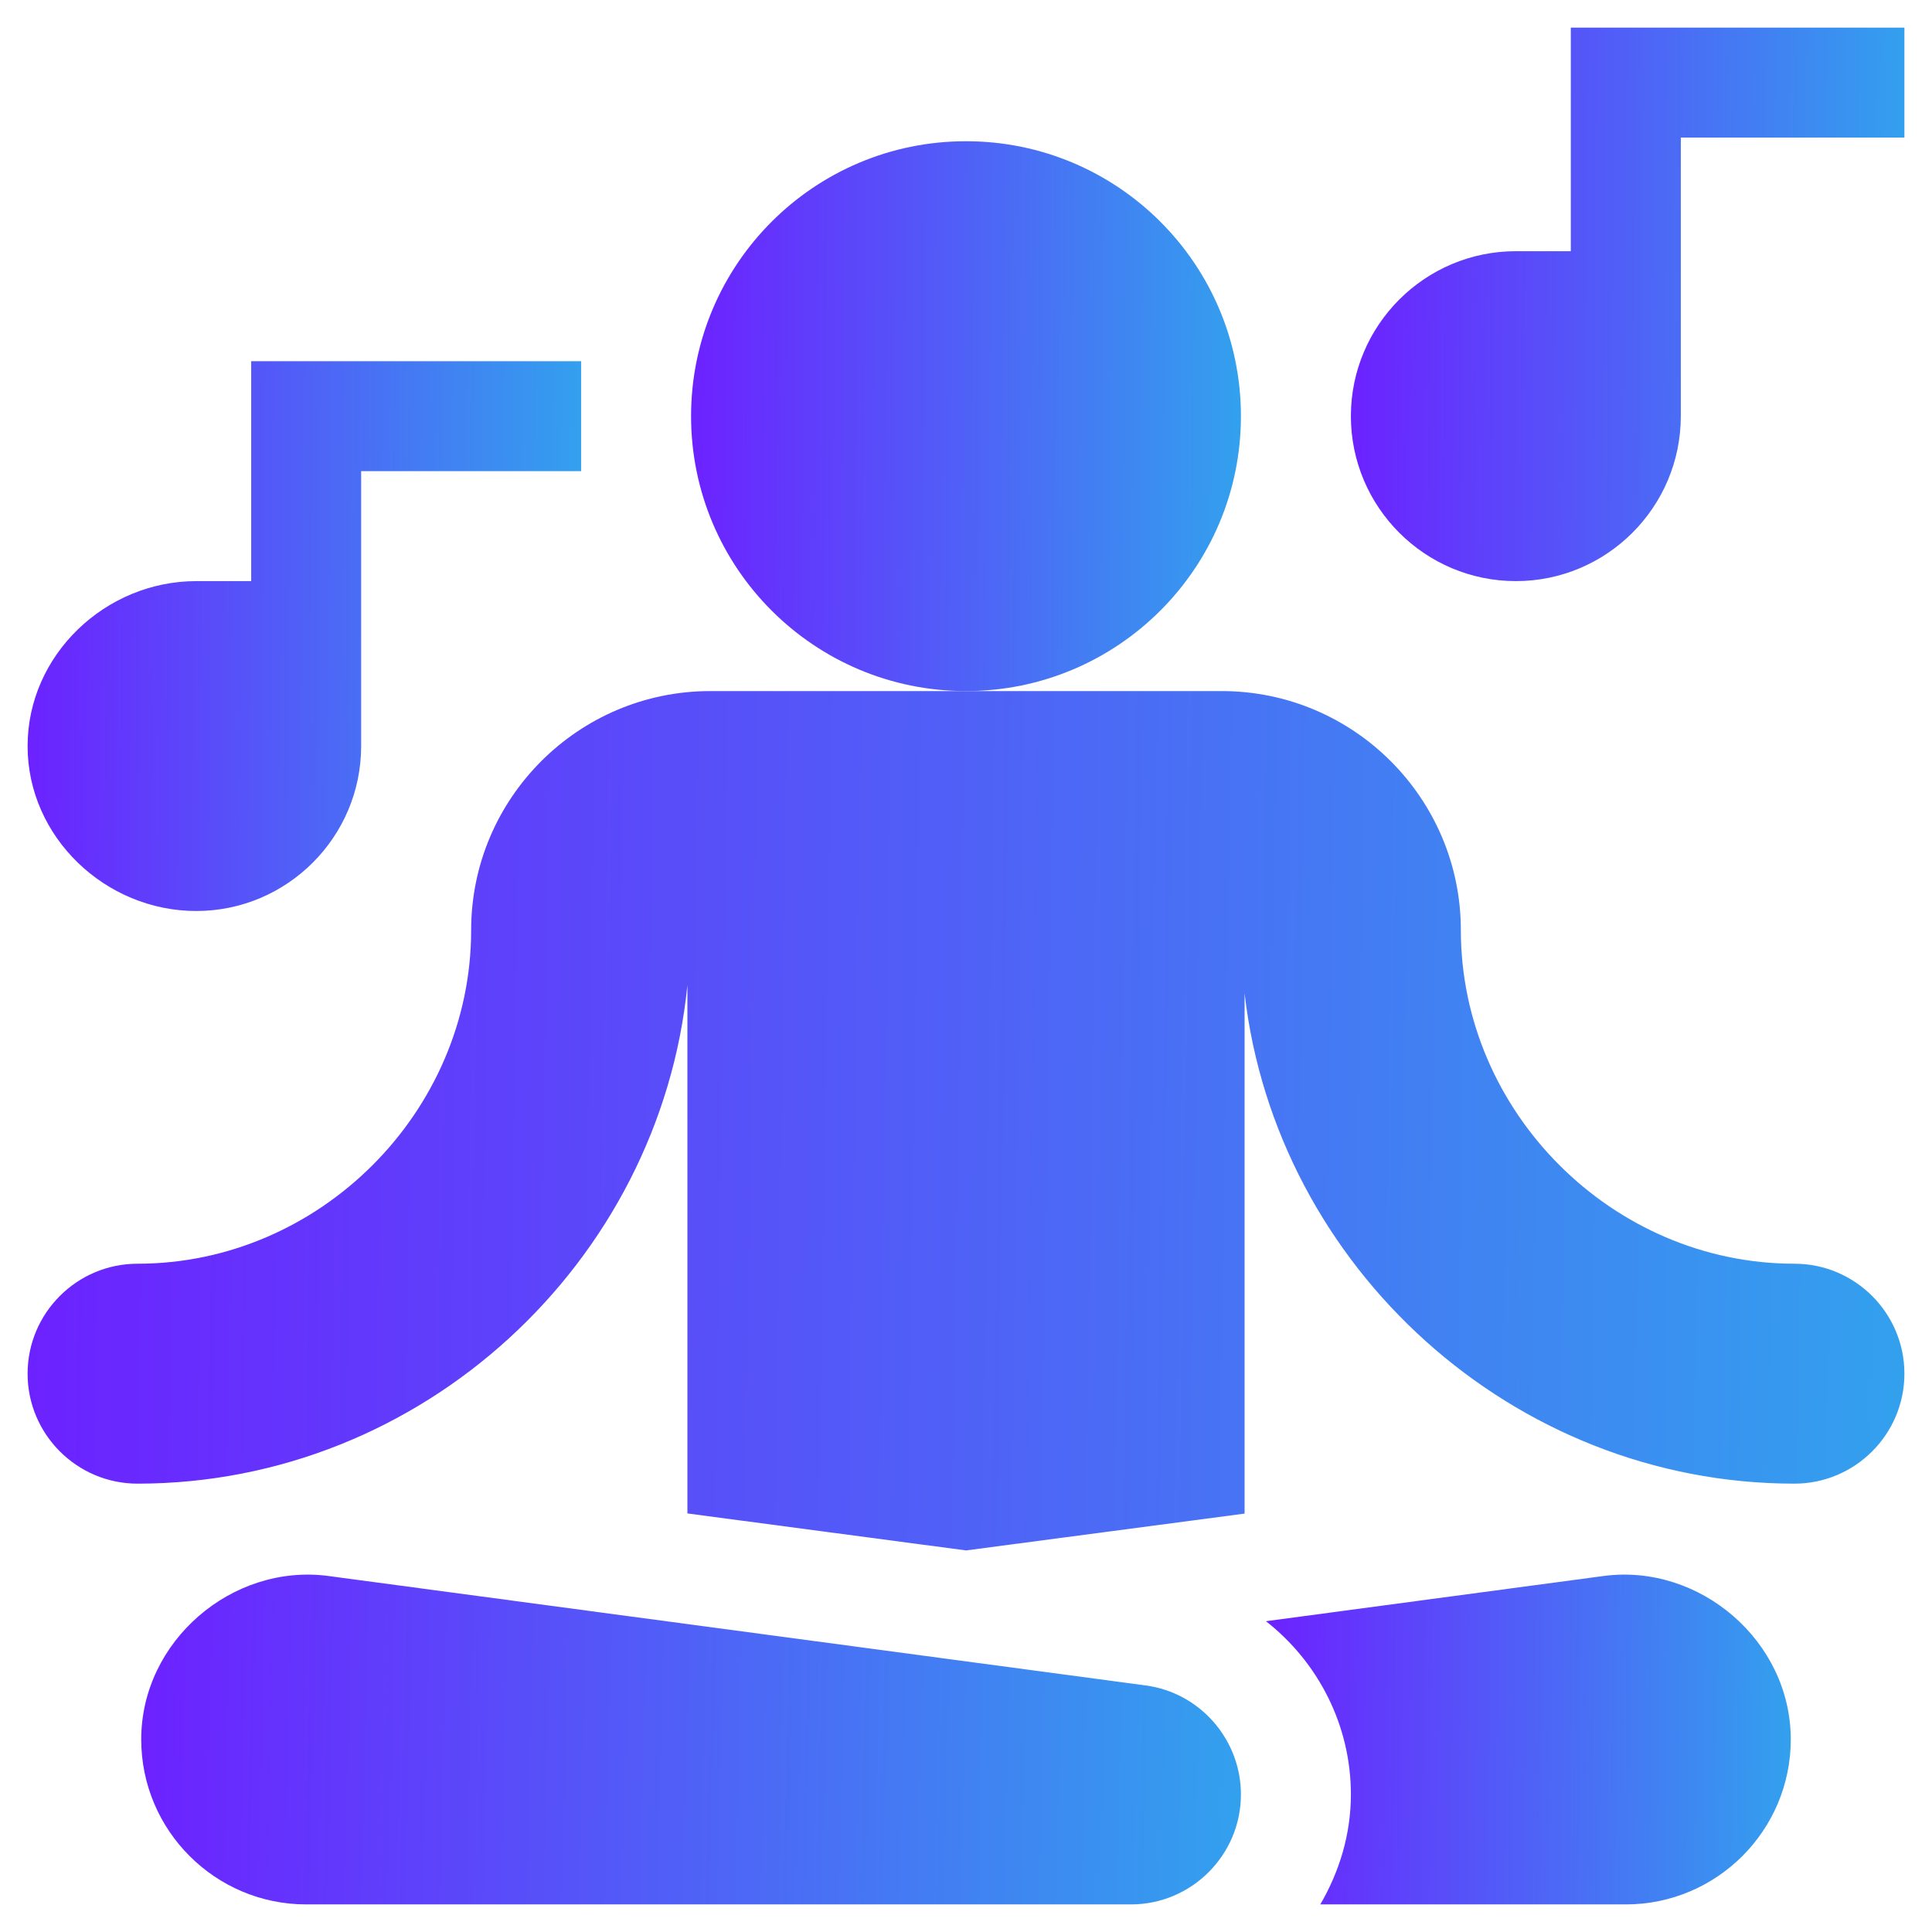 <svg width="60" height="60" viewBox="0 0 60 60" fill="none" xmlns="http://www.w3.org/2000/svg">
<path d="M30 21.462C34.715 21.462 38.538 17.64 38.538 12.924C38.538 8.209 34.715 4.386 30 4.386C25.285 4.386 21.462 8.209 21.462 12.924C21.462 17.64 25.285 21.462 30 21.462Z" fill="url(#paint0_linear_4565_2575)"/>
<path d="M48.783 7.801H47.076C44.251 7.801 41.953 10.099 41.953 12.924C41.953 15.749 44.251 18.047 47.076 18.047C49.901 18.047 52.199 15.749 52.199 12.924V4.272H59.143V0.857H48.783V7.801Z" fill="url(#paint1_linear_4565_2575)"/>
<path d="M6.094 28.292C8.918 28.292 11.216 25.994 11.216 23.17V14.632H18.047V11.217H7.801V18.047H6.094C3.269 18.047 0.857 20.345 0.857 23.17C0.857 25.994 3.269 28.292 6.094 28.292Z" fill="url(#paint2_linear_4565_2575)"/>
<path d="M38.538 55.728C38.538 54.022 37.265 52.566 35.579 52.343L10.194 48.943C7.212 48.55 4.384 50.964 4.386 54.02C4.386 56.845 6.684 59.143 9.509 59.143H35.122C37.005 59.143 38.538 57.61 38.538 55.728Z" fill="url(#paint3_linear_4565_2575)"/>
<path d="M55.727 39.246C50.078 39.246 45.368 34.536 45.368 28.886C45.368 24.792 42.036 21.462 37.943 21.462H22.057C17.963 21.462 14.632 24.792 14.632 28.886C14.632 34.536 9.922 39.246 4.272 39.246C2.389 39.246 0.857 40.778 0.857 42.661C0.857 44.543 2.389 46.076 4.272 46.076C13.112 46.076 20.489 39.21 21.348 30.594V47.001L30.002 48.15L38.652 47.006V30.851C39.631 39.346 46.976 46.076 55.727 46.076C57.61 46.076 59.143 44.543 59.143 42.661C59.143 40.778 57.61 39.246 55.727 39.246Z" fill="url(#paint4_linear_4565_2575)"/>
<path d="M55.614 54.02C55.615 50.964 52.787 48.55 49.806 48.943L39.315 50.348C40.925 51.608 41.953 53.564 41.953 55.728C41.953 56.977 41.591 58.134 41.003 59.143H50.491C53.316 59.143 55.614 56.845 55.614 54.02Z" fill="url(#paint5_linear_4565_2575)"/>
<defs>
<linearGradient id="paint0_linear_4565_2575" x1="21.509" y1="12.883" x2="38.49" y2="13.008" gradientUnits="userSpaceOnUse">
<stop stop-color="#6C22FF"/>
<stop offset="1" stop-color="#33A0EE"/>
</linearGradient>
<linearGradient id="paint1_linear_4565_2575" x1="42.001" y1="9.411" x2="59.095" y2="9.536" gradientUnits="userSpaceOnUse">
<stop stop-color="#6C22FF"/>
<stop offset="1" stop-color="#33A0EE"/>
</linearGradient>
<linearGradient id="paint2_linear_4565_2575" x1="0.904" y1="19.714" x2="17.999" y2="19.84" gradientUnits="userSpaceOnUse">
<stop stop-color="#6C22FF"/>
<stop offset="1" stop-color="#33A0EE"/>
</linearGradient>
<linearGradient id="paint3_linear_4565_2575" x1="4.48" y1="53.997" x2="38.424" y2="54.826" gradientUnits="userSpaceOnUse">
<stop stop-color="#6C22FF"/>
<stop offset="1" stop-color="#33A0EE"/>
</linearGradient>
<linearGradient id="paint4_linear_4565_2575" x1="1.018" y1="34.742" x2="58.969" y2="35.669" gradientUnits="userSpaceOnUse">
<stop stop-color="#6C22FF"/>
<stop offset="1" stop-color="#33A0EE"/>
</linearGradient>
<linearGradient id="paint5_linear_4565_2575" x1="39.36" y1="53.997" x2="55.567" y2="54.186" gradientUnits="userSpaceOnUse">
<stop stop-color="#6C22FF"/>
<stop offset="1" stop-color="#33A0EE"/>
</linearGradient>
</defs>
</svg>

